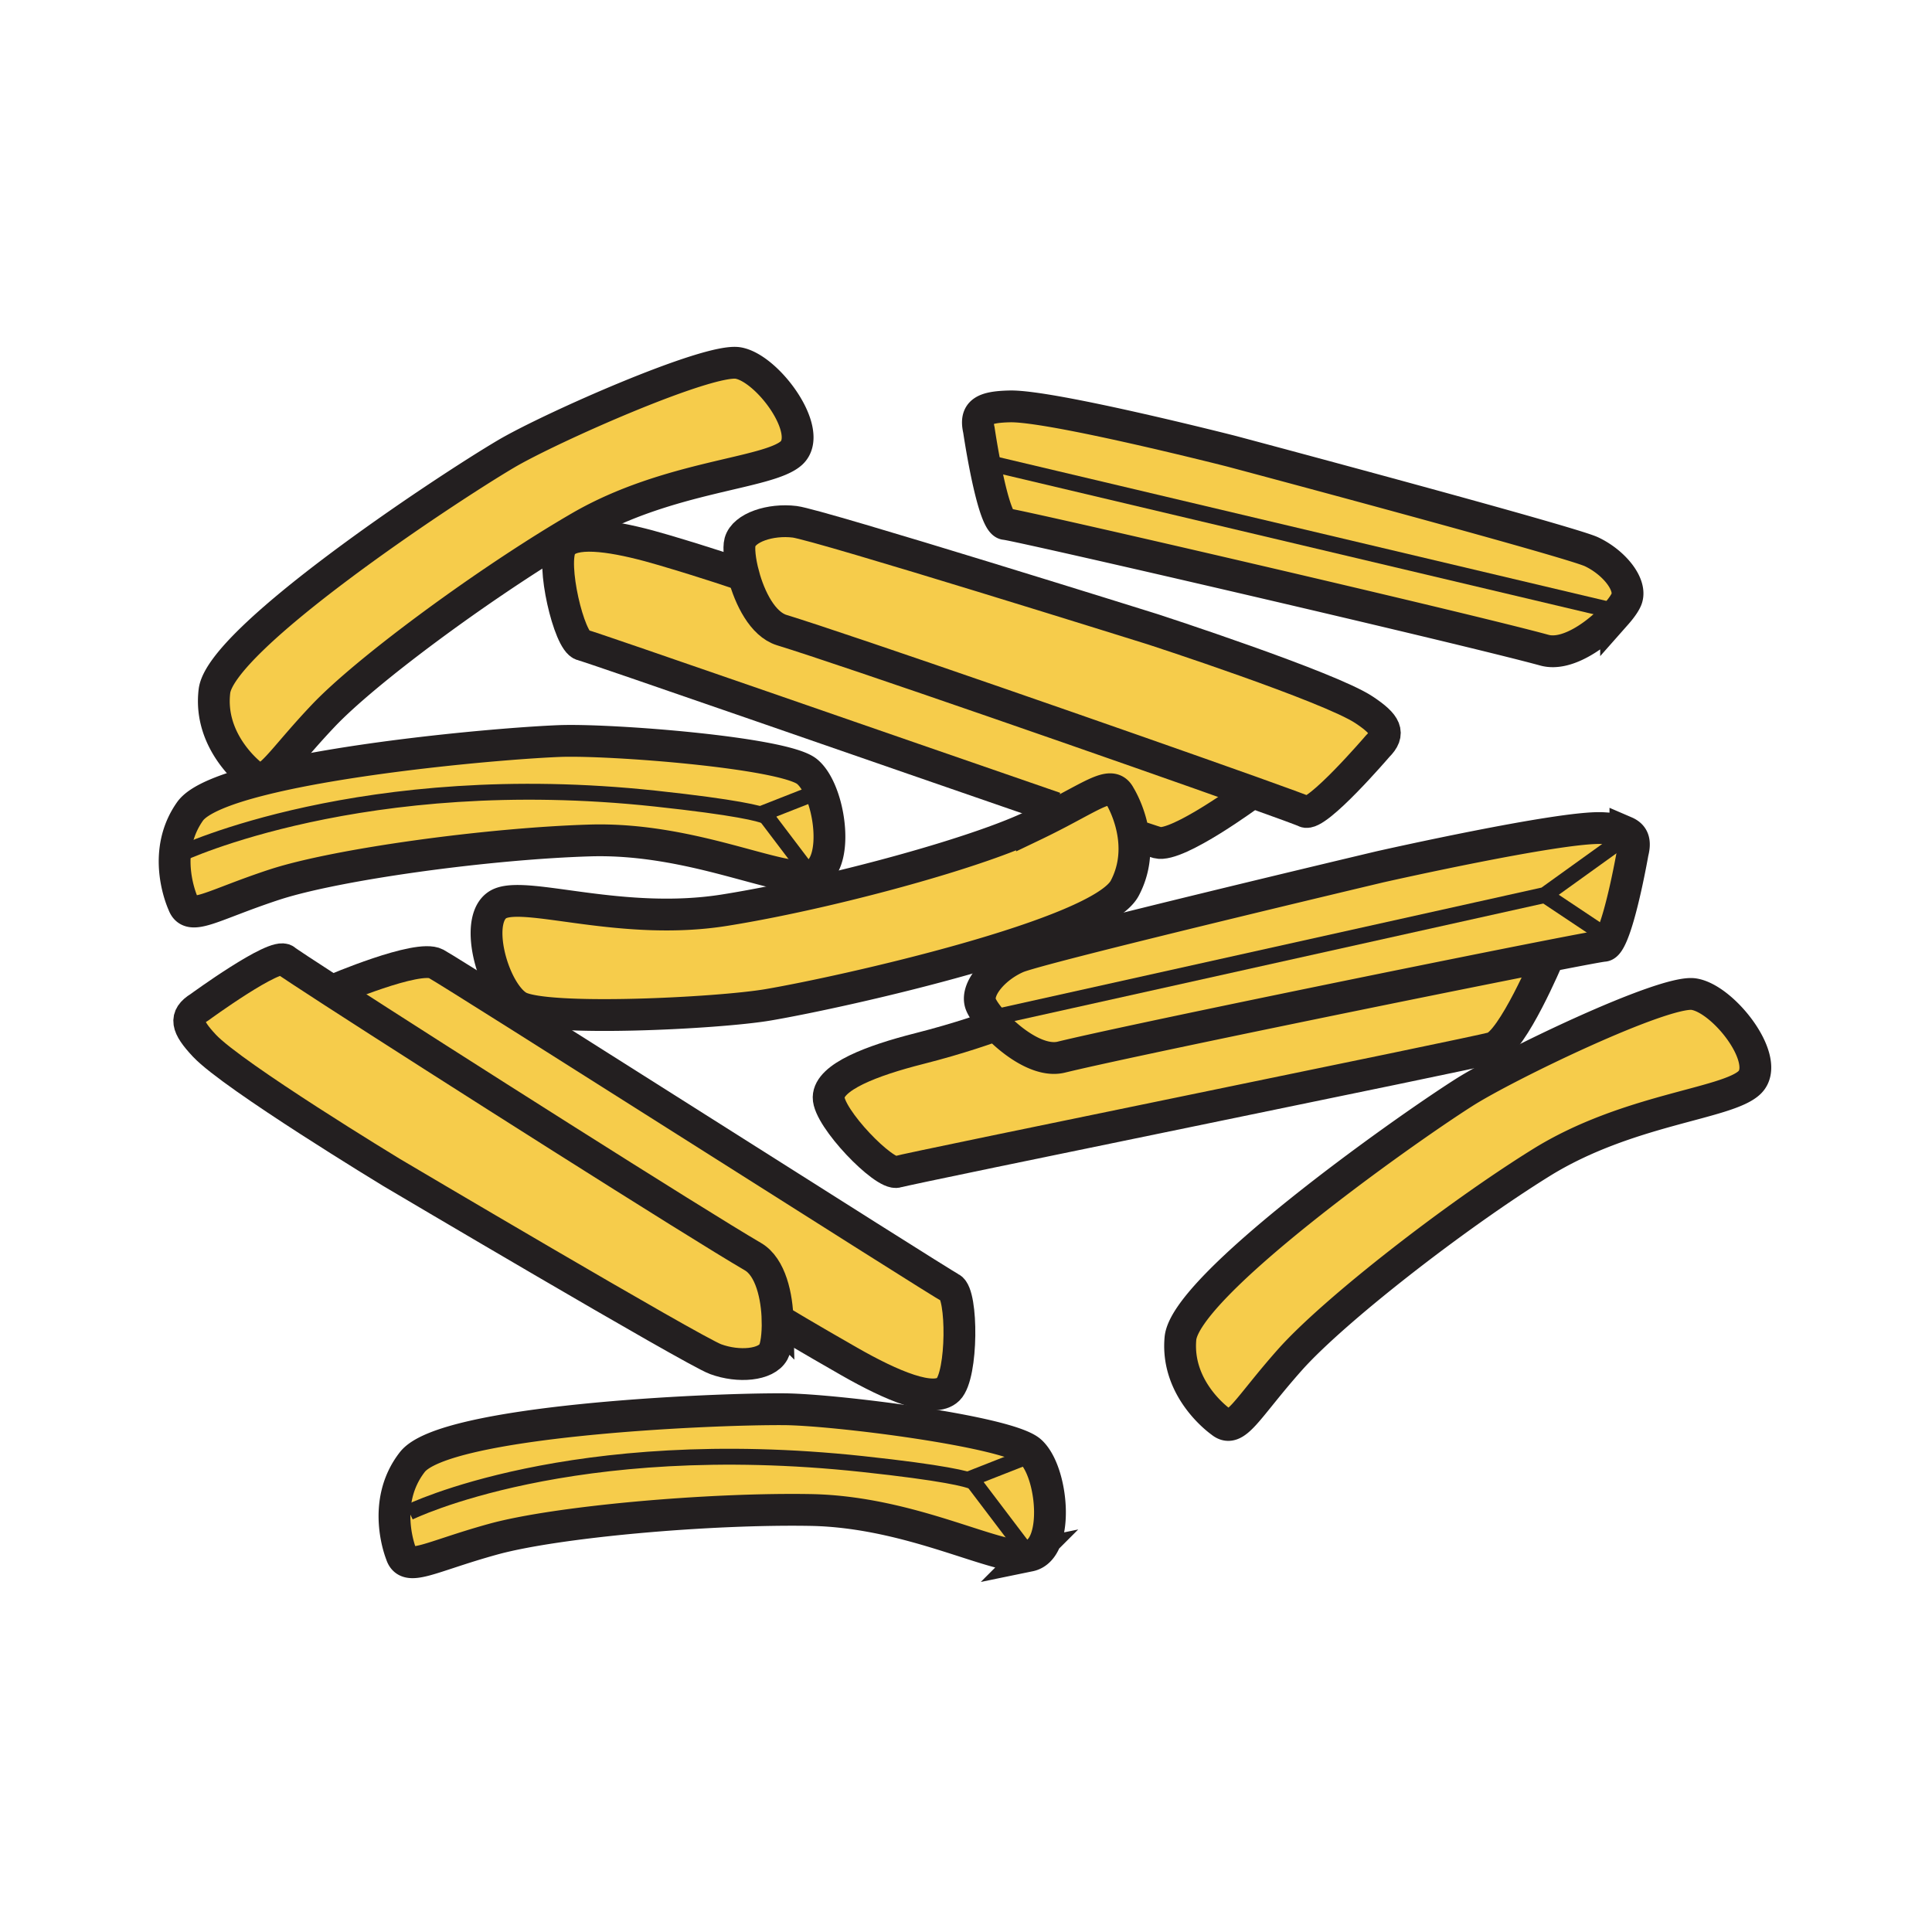 <svg xmlns="http://www.w3.org/2000/svg" width="850.394" height="850.394" viewBox="0 0 850.394 850.394" overflow="visible"><g fill="#f6cc4b"><path d="M467.12 465.32c-9.34 2.279-21.28-6.261-28.71-14.101a56.212 56.212 0 0 1-3.07-3.5l5.851-.7L679.97 393.95l28.84 19.23c-.97 1.92-1.949 3.08-2.89 3.13-1.16.05-10.38 1.78-24.61 4.56-55.18 10.8-185.72 37.5-214.19 44.45z"/><path d="M657.08 461.21c-8.68 2.48-256.51 52.84-262.17 54.61-5.66 1.77-30.35-23.82-30.18-32.82.16-9 19.05-16.16 39.78-21.42 18.28-4.64 31.11-9.311 33.9-10.36 7.43 7.84 19.37 16.38 28.71 14.101 28.47-6.95 159.01-33.65 214.189-44.45l.131.63c0-.001-15.68 37.239-24.36 39.709zM715.44 366.2l-1.511 3.34-33.96 24.41-238.779 53.07-5.851.7c-2.05-2.56-3.42-4.819-3.83-6.3-1.76-6.41 6.28-15.66 16.12-19.98 9.84-4.33 159.84-39.91 159.84-39.91s79.511-17.94 97.87-17.02c4.521.23 7.841.71 10.101 1.69zM600.4 312.44c9.699 6.44 11.71 10.33 5.96 16.04 0 0-26.95 31.42-31.931 28.78-1.02-.54-9.83-3.77-23.489-8.65-52.95-18.92-178.8-62.69-206.82-71.26-8.45-2.59-14.11-14.14-16.82-24.18-1.72-6.35-2.25-12.09-1.57-14.57 1.77-6.4 13.4-10.24 24.07-8.93 10.67 1.31 157.78 47.37 157.78 47.37s77.51 25.22 92.82 35.4z"/><path d="M256.24 283.85c-5.76-1.37-13.9-35.98-9.16-43.64.6-.97 1.45-1.76 2.51-2.39 7.3-4.33 24.73-.99 42.63 4.31 20.52 6.07 33.47 10.58 33.47 10.58l1.61.46c2.71 10.04 8.37 21.59 16.82 24.18 28.02 8.57 153.87 52.34 206.82 71.26l-.21.59s-32.511 24.01-41.23 21.7c-.74-.19-3.09-.96-6.8-2.2l-3.65.12c-1.24-10.77-6.2-18.59-6.2-18.59-3.25-6.31-9.869-1.35-27.25 7.74l-1.199-2.37c-71.771-24.73-203.881-70.74-208.161-71.75zM418.46 566.94c5.29 2.649 5.29 38.199-1.07 44.569-6.37 6.37-24.94-1.6-43.51-12.2C355.3 588.7 342.86 581.2 342.86 581.2l-.59.01c-.23-10.51-3.04-23.52-10.84-28.07-25.31-14.76-137.79-86.189-185-116.739l.34-.53s37.14-15.92 45.1-11.67c7.96 4.239 221.27 140.079 226.59 142.739z"/><path d="M342.27 581.21c.15 6.28-.63 11.67-1.82 13.85-3.18 5.841-15.39 6.91-25.47 3.19S172.24 516 172.24 516s-69.67-42.31-82.25-55.72c-7.96-8.49-9.02-12.73-2.12-16.98 0 0 33.43-24.41 37.67-20.7.87.76 8.71 5.919 20.89 13.8 47.21 30.55 159.69 101.979 185 116.739 7.8 4.551 10.61 17.561 10.84 28.071zM745.5 437.58c13.2 1.96 34.41 29.24 24.65 38.84-9.78 9.59-53.761 11.68-91.92 35.42-38.171 23.74-91.28 65.141-110.45 86.69-19.16 21.55-23.84 32.76-30.34 27.33 0 0-19.891-13.78-17.86-36.67 2.04-22.881 96.21-90.091 124.77-108.271 18.81-11.989 87.95-45.279 101.15-43.339zM715.44 366.2c3.55 1.53 4.449 4.26 3.22 9.06 0 0-4.94 28.33-9.851 37.92l-28.84-19.23 33.96-24.41 1.511-3.34zM428.46 652.19l-1.07-1.41 27.37-10.75c9.021 10.42 11.24 42.09-1.609 44.729L428.46 652.19z"/><path d="M428.46 652.19l24.69 32.569c-13.41 2.75-51.49-19.35-96.42-20.12-44.94-.77-112.02 5.19-139.81 12.891-27.8 7.689-37.81 14.58-40.33 6.489 0 0-9.22-22.369 4.91-40.489 14.12-18.11 129.69-23.471 163.55-23.24 22.3.13 98.44 9.69 108.47 18.479.431.37.841.79 1.24 1.261l-27.37 10.75 1.07 1.41zM337.19 359.28l-1.07-1.41 24.89-9.78c5.72 13.19 6.31 34.63-3.98 37.37l-19.84-26.18z"/><path d="M499.05 368.82c.771 6.64.12 14.4-3.979 22.14-10.761 20.29-123.64 45.66-157.021 51.33-21.99 3.75-98.63 7.57-110.04.65-11.41-6.921-20.36-40.3-7.63-45.351 12.73-5.04 54.07 10.1 98.46 3.05 13.08-2.08 27.95-5.07 43.09-8.57 36.23-8.38 73.98-19.68 92.339-28.43 4.211-2.01 7.971-3.92 11.33-5.67 17.381-9.09 24-14.05 27.25-7.74.001.001 4.961 7.821 6.201 18.591zM361.01 348.09l-24.89 9.78 1.07 1.41c-2.75-1.21-12.73-3.9-48.83-7.78-128.41-13.79-209.07 24.41-209.07 24.41l-2.3-.02c.46-5.99 2.27-12.53 6.65-18.74 3.77-5.33 15.78-10.03 31.82-14.04 40.36-10.11 106.24-15.93 130.45-16.92 22.29-.92 98.79 5.03 109.23 13.34 2.27 1.82 4.27 4.86 5.87 8.56z"/><path d="M337.19 359.28l19.84 26.18c-.03.01-.05.01-.08.02-13.27 3.39-52.36-16.89-97.28-15.54-44.92 1.36-111.63 10.49-139.03 19.49-27.4 9.01-37.08 16.35-39.97 8.4 0 0-4.61-9.82-3.68-21.94l2.3.02s80.66-38.2 209.07-24.41c36.1 3.88 46.08 6.57 48.83 7.78zM324.97 159.8c13.14 2.37 33.48 30.31 23.41 39.59-10.07 9.27-54.09 9.99-92.98 32.5-2.26 1.31-4.57 2.67-6.92 4.09-38.18 22.98-87.51 59.36-106.21 79.08-15.35 16.19-21.83 26.48-26.9 27.7-1.49.35-2.86-.06-4.29-1.34 0 0-19.44-14.4-16.69-37.21 2.76-22.81 99-87.01 128.12-104.29 19.18-11.39 89.33-42.48 102.46-40.12zM700.53 242.87c9.7 4.59 17.5 14.06 15.55 20.41-.5 1.64-2.22 4.2-4.74 7.05l-1.649-1.61-273.5-64.73-2.78.07c-1.55-8.05-2.54-14.81-2.54-14.81-1.811-7.9 1.97-10.11 13.61-10.37 18.369-.42 97.369 19.69 97.369 19.69s148.96 39.71 158.68 44.3z"/><path d="M709.69 268.72l1.649 1.61c-7.27 8.2-21.18 18.69-31.5 15.87-35.55-9.73-231.74-55.13-237.359-55.56-3.341-.26-6.801-14.8-9.07-26.58l2.78-.07 273.5 64.73z"/></g><g fill="none" stroke="#231f20"><path d="M146.77 435.87s37.14-15.92 45.1-11.67c7.96 4.24 221.27 140.08 226.59 142.74 5.29 2.649 5.29 38.199-1.07 44.569-6.37 6.37-24.94-1.6-43.51-12.2C355.3 588.7 342.86 581.2 342.86 581.2" stroke-width="14"/><path d="M342.27 581.21c.15 6.28-.63 11.67-1.82 13.85-3.18 5.841-15.39 6.91-25.47 3.19S172.24 516 172.24 516s-69.67-42.31-82.25-55.72c-7.96-8.49-9.02-12.73-2.12-16.98 0 0 33.43-24.41 37.67-20.7.87.76 8.71 5.919 20.89 13.8 47.21 30.55 159.69 101.979 185 116.739 7.8 4.551 10.61 17.561 10.84 28.071zM464.4 355.6c-71.771-24.73-203.88-70.74-208.16-71.75-5.76-1.37-13.9-35.98-9.16-43.64.6-.97 1.45-1.76 2.51-2.39 7.3-4.33 24.73-.99 42.63 4.31 20.52 6.07 33.47 10.58 33.47 10.58M550.73 349.2s-32.511 24.01-41.23 21.7c-.74-.19-3.09-.96-6.8-2.2" stroke-width="14"/><path d="M327.3 253.17c-1.72-6.35-2.25-12.09-1.57-14.57 1.77-6.4 13.4-10.24 24.07-8.93 10.67 1.31 157.78 47.37 157.78 47.37s77.51 25.22 92.82 35.4c9.699 6.44 11.71 10.33 5.96 16.04 0 0-26.95 31.42-31.931 28.78-1.02-.54-9.83-3.77-23.489-8.65-52.95-18.92-178.8-62.69-206.82-71.26-8.45-2.59-14.11-14.14-16.82-24.18zM681.44 421.5s-15.681 37.24-24.36 39.71c-8.68 2.48-256.51 52.84-262.17 54.61-5.66 1.77-30.35-23.82-30.18-32.82.16-9 19.05-16.16 39.78-21.42 18.28-4.64 31.11-9.311 33.9-10.36.38-.13.57-.21.57-.21" stroke-width="14"/><path d="M715.44 366.2c3.55 1.53 4.449 4.26 3.22 9.06 0 0-4.94 28.33-9.851 37.92-.97 1.92-1.949 3.08-2.89 3.13-1.16.05-10.38 1.78-24.61 4.56-55.18 10.8-185.72 37.5-214.189 44.45-9.34 2.279-21.28-6.261-28.71-14.101a56.212 56.212 0 0 1-3.07-3.5c-2.05-2.56-3.42-4.819-3.83-6.3-1.76-6.41 6.28-15.66 16.12-19.98 9.84-4.33 159.84-39.91 159.84-39.91s79.511-17.94 97.87-17.02c4.52.231 7.84.711 10.1 1.691zM711.34 270.33c2.521-2.85 4.24-5.41 4.74-7.05 1.95-6.35-5.85-15.82-15.55-20.41-9.721-4.59-158.681-44.3-158.681-44.3s-79-20.11-97.369-19.69c-11.641.26-15.421 2.47-13.61 10.37 0 0 .99 6.76 2.54 14.81 2.27 11.78 5.729 26.32 9.07 26.58 5.619.43 201.81 45.83 237.359 55.56 10.321 2.82 24.231-7.67 31.501-15.87zM357.03 385.46c-.03.01-.05.01-.08.02-13.27 3.39-52.36-16.89-97.28-15.54-44.92 1.36-111.63 10.49-139.03 19.49-27.4 9.01-37.08 16.35-39.97 8.4 0 0-4.61-9.82-3.68-21.94.46-5.99 2.27-12.53 6.65-18.74 3.77-5.33 15.78-10.03 31.82-14.04 40.36-10.11 106.24-15.93 130.45-16.92 22.29-.92 98.79 5.03 109.23 13.34 2.27 1.82 4.27 4.86 5.87 8.56 5.72 13.19 6.31 34.63-3.98 37.37z" stroke-width="14"/><path d="M465.6 357.97c17.381-9.09 24-14.05 27.25-7.74 0 0 4.96 7.82 6.2 18.59.771 6.64.12 14.4-3.979 22.14-10.761 20.29-123.64 45.66-157.021 51.33-21.99 3.75-98.63 7.57-110.04.65-11.41-6.921-20.36-40.3-7.63-45.351 12.73-5.04 54.07 10.1 98.46 3.05 13.08-2.08 27.95-5.07 43.09-8.57 36.23-8.38 73.98-19.68 92.339-28.43a357.853 357.853 0 0 0 11.331-5.669zM453.15 684.76c-13.41 2.75-51.49-19.35-96.42-20.12-44.94-.77-112.02 5.19-139.81 12.891-27.8 7.689-37.81 14.58-40.33 6.489 0 0-9.22-22.369 4.91-40.489 14.12-18.11 129.69-23.471 163.55-23.24 22.3.13 98.44 9.69 108.47 18.479.431.37.841.79 1.24 1.261 9.02 10.419 11.24 42.089-1.61 44.729zM537.44 625.86s-19.891-13.78-17.86-36.67c2.04-22.881 96.21-90.091 124.77-108.271 18.811-11.99 87.95-45.28 101.15-43.34 13.2 1.96 34.41 29.24 24.65 38.84-9.78 9.59-53.761 11.68-91.92 35.42-38.171 23.74-91.28 65.141-110.45 86.69-19.16 21.551-23.84 32.761-30.34 27.331zM115.37 342.76c-1.49.35-2.86-.06-4.29-1.34 0 0-19.44-14.4-16.69-37.21 2.76-22.81 99-87.01 128.12-104.29 19.18-11.39 89.33-42.48 102.46-40.12 13.14 2.37 33.48 30.31 23.41 39.59-10.07 9.27-54.09 9.99-92.98 32.5-2.26 1.31-4.57 2.67-6.92 4.09-38.18 22.98-87.51 59.36-106.21 79.08-15.35 16.19-21.83 26.48-26.9 27.7z" stroke-width="14"/><path stroke-width="7" d="M709.69 268.72l-273.5-64.73M441.19 447.02l238.78-53.07 33.96-24.41M180.11 665.64s71.11-35.02 199.52-21.229c36.1 3.88 46.08 6.57 48.83 7.78 1.03.449 1.05.689 1.05.71"/><path stroke-width="7" d="M453.15 684.76l-24.69-32.57-1.07-1.41 27.37-10.75 2.35-.93M79.29 375.91s80.66-38.2 209.07-24.41c36.1 3.88 46.08 6.57 48.83 7.78 1.03.45 1.05.69 1.05.71"/><path stroke-width="7" d="M361.88 391.85l-4.85-6.39-19.84-26.18-1.07-1.41 24.89-9.78 4.83-1.9M679.97 393.95l28.84 19.23 3 2"/></g><path fill="none" d="M0 0h850.394v850.394H0z"/></svg>